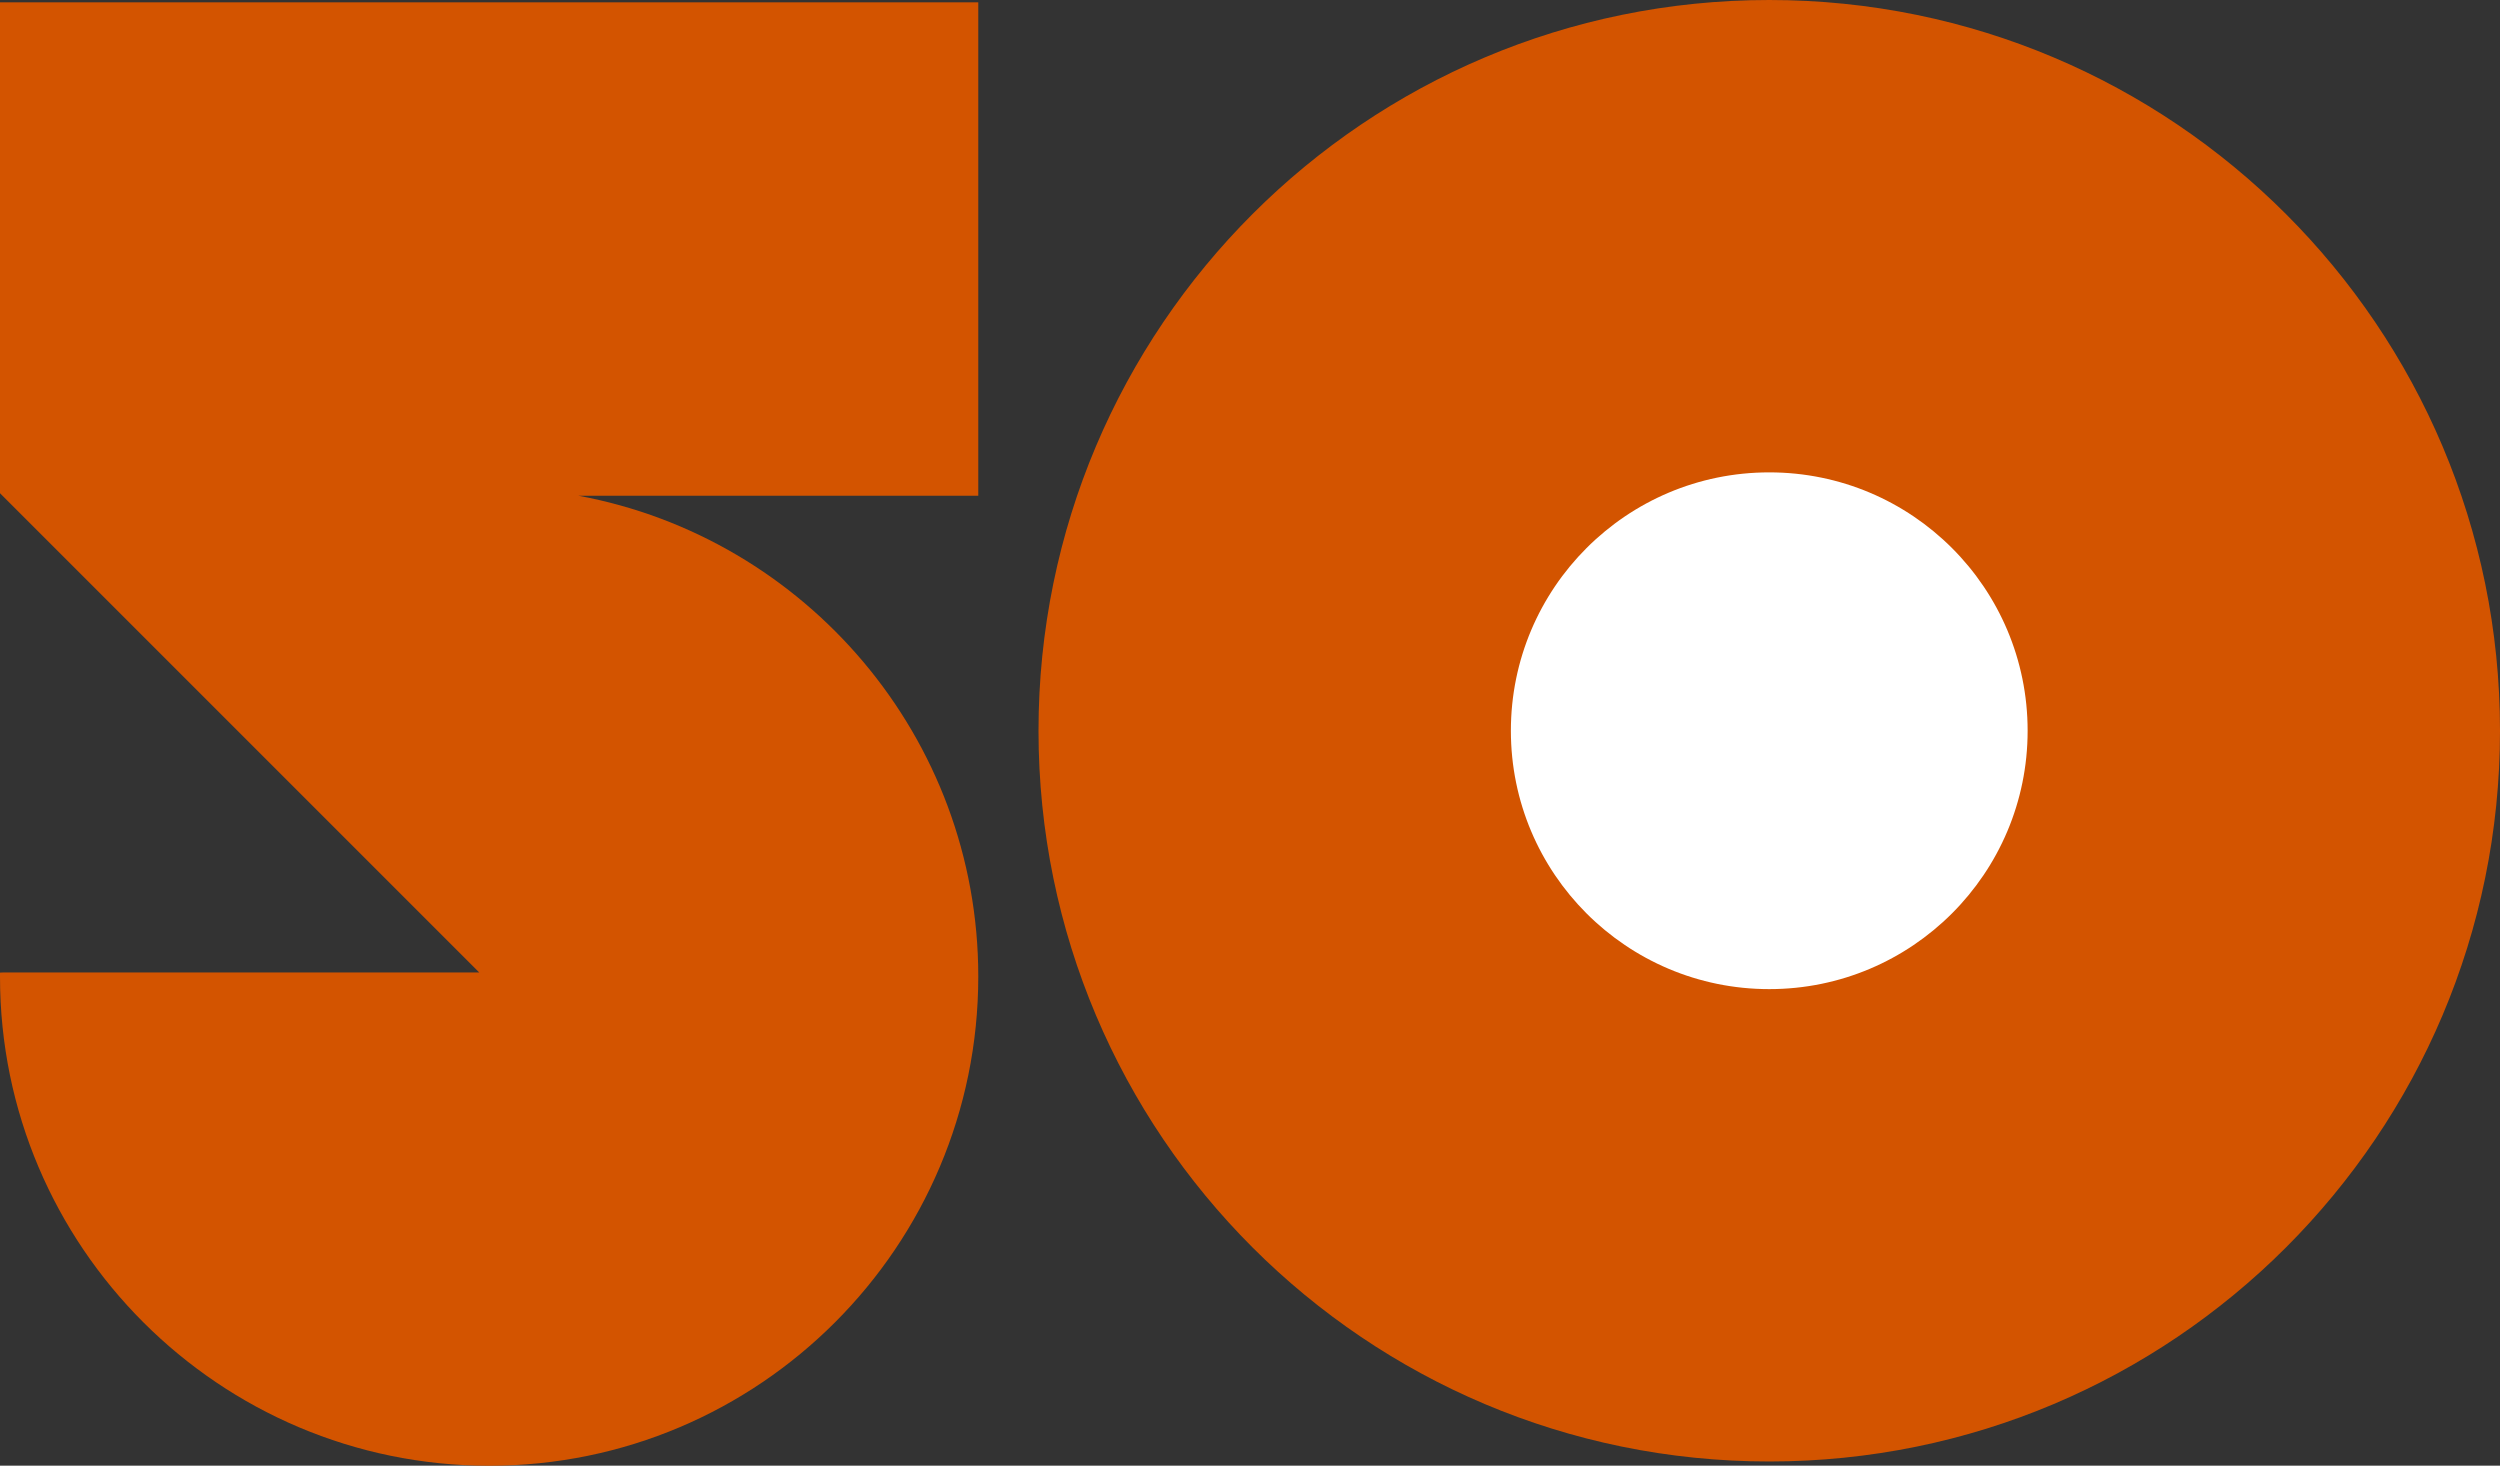 <?xml version="1.0" encoding="UTF-8"?><svg id="uuid-0377db82-2a36-4ca8-8fd0-dda2808285ca" xmlns="http://www.w3.org/2000/svg" viewBox="0 0 299.66 175.68"><rect x="0" y="0" width="299.66" height="175.68" fill="#333333" stroke="none"/><defs><style>.uuid-d10b839f-1cad-4f3e-98d3-184652b32740{fill:#fff;}.uuid-803aeba9-201b-4fdf-9fa8-666395cab3b3{fill:#d35400;}</style></defs><g id="uuid-7abef2d5-c456-44b6-905d-bbcfbede0518"><path class="uuid-803aeba9-201b-4fdf-9fa8-666395cab3b3" d="m117.26.28H0v58.84l57.44,57.44H.5l-.5.02v.5c0,32.32,26.29,58.61,58.65,58.61s58.61-26.29,58.61-58.65c0-28.67-20.7-52.59-47.94-57.62h47.94V.28Z"/><path class="uuid-803aeba9-201b-4fdf-9fa8-666395cab3b3" d="m212.07,0h0c-48.38,0-87.59,39.22-87.59,87.59h0c0,48.38,39.22,87.59,87.59,87.59h0c48.38,0,87.59-39.22,87.59-87.59h0C299.66,39.22,260.44,0,212.07,0h0Z"/><path class="uuid-d10b839f-1cad-4f3e-98d3-184652b32740" d="m212.07,118.56c17.1,0,30.97-13.86,30.97-30.97s-13.86-30.97-30.97-30.97-30.97,13.87-30.97,30.97,13.86,30.97,30.97,30.97h0Z"/></g></svg>